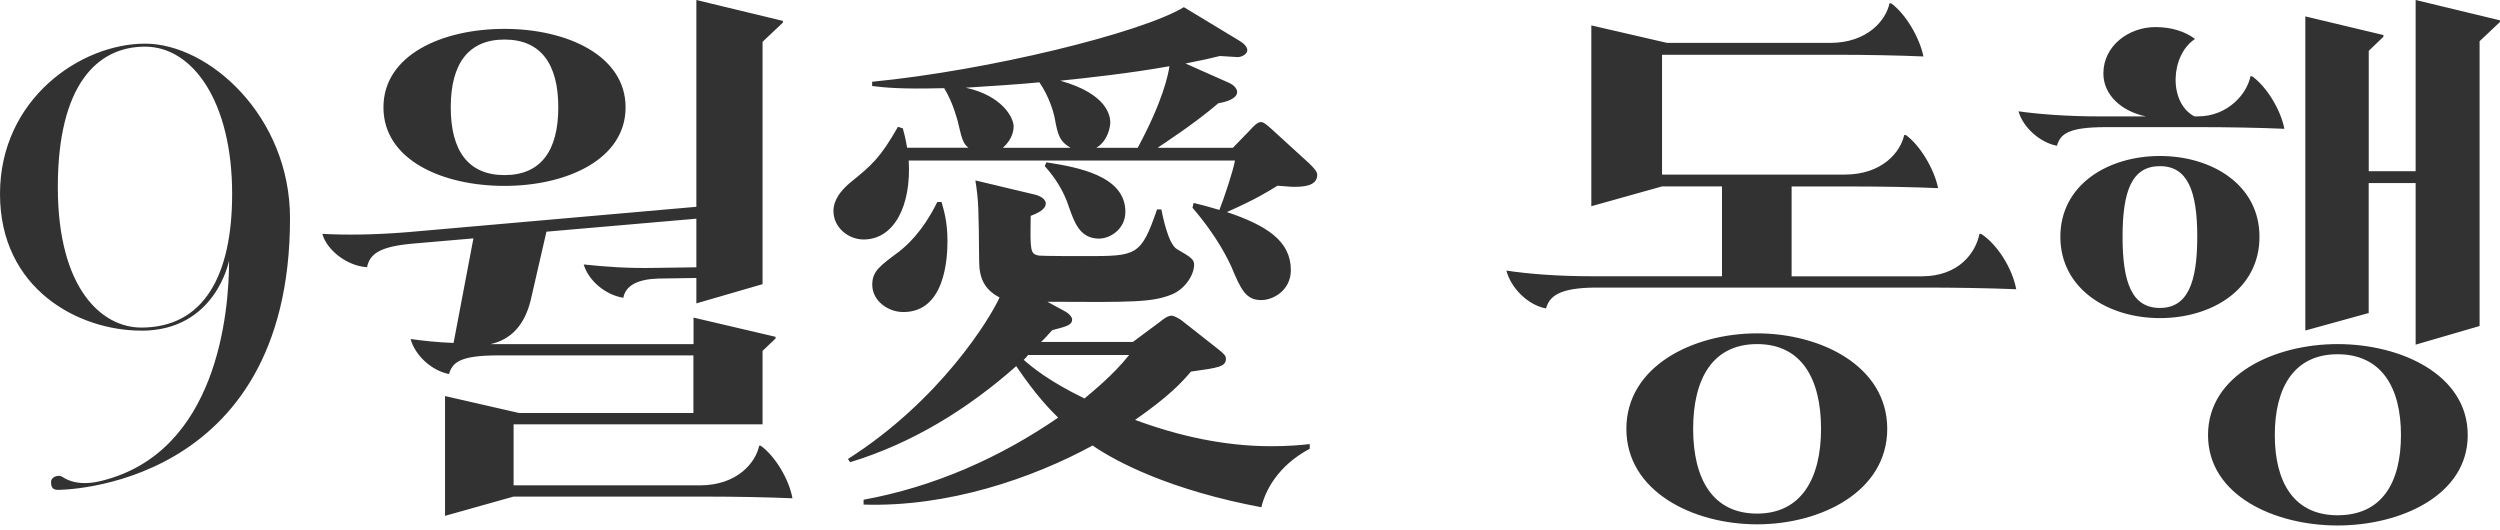 <?xml version="1.0" encoding="UTF-8"?> <svg xmlns="http://www.w3.org/2000/svg" width="250" height="53" viewBox="0 0 250 53" fill="none"><g clip-path="url(#clip0_205_154)"><path d="M233.759 51.526C229.405 51.526 227.48 48.247 227.48 43.502C227.48 38.756 229.405 35.425 233.759 35.425C238.113 35.425 240.096 38.704 240.096 43.502C240.096 48.299 238.17 51.526 233.759 51.526ZM233.759 34.409C227.48 34.409 220.802 37.457 220.802 43.507C220.802 49.558 227.48 52.548 233.759 52.548C240.038 52.548 246.774 49.552 246.774 43.507C246.774 37.463 240.096 34.409 233.759 34.409ZM215.991 30.794C213.216 30.794 212.256 28.306 212.256 23.676C212.256 19.046 213.216 16.615 215.991 16.615C218.767 16.615 219.726 19.104 219.726 23.676C219.726 28.248 218.767 30.794 215.991 30.794ZM225.948 23.676C225.948 18.48 221.195 15.599 215.991 15.599C210.788 15.599 206.035 18.48 206.035 23.676C206.035 28.872 210.788 31.811 215.991 31.811C221.195 31.811 225.948 28.93 225.948 23.676ZM220.01 12.713C222.727 12.713 225.953 12.77 228.44 12.88C228.046 10.9 226.63 8.643 225.213 7.626H225.046C224.705 9.376 222.785 11.639 219.784 11.639H219.443C216.841 10.282 217.009 5.537 219.501 3.897C218.541 3.164 217.182 2.708 215.54 2.708C212.881 2.708 210.337 4.572 210.337 7.344C210.337 9.491 212.146 11.131 214.581 11.639H209.828C206.717 11.639 203.832 11.414 201.849 11.131C202.3 12.713 203.942 14.237 205.694 14.578C206.035 13.394 206.827 12.713 210.614 12.713H220.004H220.01ZM241.57 17.118H236.875V5.086L238.344 3.672V3.504L230.533 1.64V33.052L236.869 31.303V18.307H241.564V34.466L247.959 32.602V4.122L249.994 2.2V2.032L241.564 0V17.118H241.57ZM175.709 51.359C171.24 51.359 169.315 47.855 169.315 42.884C169.315 37.913 171.24 34.409 175.709 34.409C180.179 34.409 182.104 37.913 182.104 42.884C182.104 47.855 180.121 51.359 175.709 51.359ZM175.709 33.335C169.315 33.335 162.637 36.614 162.637 42.884C162.637 49.154 169.315 52.433 175.709 52.433C182.104 52.433 188.724 49.154 188.724 42.884C188.724 36.614 182.104 33.335 175.709 33.335ZM197.946 23.393C197.553 25.316 195.853 27.631 192.176 27.631H179.161V18.648H185.382C188.1 18.648 191.326 18.705 193.812 18.815C193.419 16.892 192.003 14.52 190.586 13.504H190.418C190.077 15.143 188.268 17.458 184.48 17.458H166.204V5.479H183.914C186.631 5.479 189.858 5.537 192.344 5.646C191.951 3.724 190.534 1.351 189.117 0.335H188.95C188.609 1.974 186.799 4.29 183.006 4.29H166.713L159.133 2.54V20.622L166.204 18.642H172.2V27.625H159.127C155.843 27.625 152.906 27.4 150.639 27.059C151.09 28.808 152.79 30.506 154.6 30.846C154.941 29.663 155.843 28.757 159.694 28.757H192.569C195.512 28.757 198.964 28.814 201.624 28.924C201.23 26.834 199.756 24.461 198.114 23.387H197.946V23.393ZM94.747 24.121C94.747 22.083 94.371 21.009 94.157 20.201H93.729C92.226 23.26 90.555 24.658 89.861 25.195C87.982 26.592 87.225 27.128 87.225 28.468C87.225 30.079 88.786 31.204 90.341 31.204C94.481 31.204 94.747 25.887 94.747 24.121ZM112.537 21.171C112.537 17.574 107.756 16.714 104.634 16.234L104.472 16.61C105.547 17.793 106.409 19.184 106.888 20.691C107.426 22.192 107.964 23.861 109.901 23.861C110.976 23.861 112.537 22.949 112.537 21.176M112.913 35.5C111.3 37.538 109.201 39.2 108.45 39.847C104.9 38.127 103.234 36.735 102.373 35.985C102.639 35.719 102.697 35.661 102.801 35.5H112.907H112.913ZM130.975 44.893V44.408C130.01 44.518 128.825 44.621 127.107 44.621C122.43 44.621 117.862 43.6 113.509 41.989C116.897 39.628 118.134 38.288 119.1 37.157C121.84 36.781 122.592 36.672 122.592 35.869C122.592 35.598 122.43 35.384 121.73 34.847L118.18 32.053C117.914 31.84 117.377 31.568 117.157 31.568C116.781 31.568 116.353 31.892 116.029 32.157L113.289 34.195H104.096C104.42 33.929 104.524 33.768 105.223 33.017C106.622 32.642 107.212 32.532 107.212 31.943C107.212 31.672 106.836 31.303 106.513 31.141L104.738 30.177C113.283 30.229 115.168 30.229 117.099 29.478C118.498 28.941 119.412 27.492 119.412 26.47C119.412 25.933 119.088 25.72 117.695 24.912C116.781 24.375 116.243 21.424 116.134 20.94H115.706C114.093 25.61 113.665 25.61 108.554 25.61C107.906 25.61 104.304 25.61 103.876 25.558C103.015 25.396 103.015 25.073 103.072 21.586C103.61 21.373 104.576 20.997 104.576 20.351C104.576 19.866 103.928 19.548 103.396 19.439L97.539 18.041C97.863 20.131 97.863 20.726 97.915 26.095C97.915 27.758 98.401 28.941 99.956 29.744C98.99 31.891 93.989 40.049 84.796 45.897L85.01 46.221C91.191 44.344 96.782 40.909 101.621 36.614C103.662 39.622 105.009 40.961 105.813 41.764C99.956 45.788 93.394 48.686 86.357 49.973V50.458C94.799 50.73 103.234 47.831 109.259 44.552C111.838 46.325 117.267 49.061 126.136 50.724C126.512 49.113 127.749 46.59 130.975 44.876M107.056 14.78H100.286C101.309 13.867 101.361 12.955 101.361 12.632C101.361 11.772 100.234 9.572 96.574 8.77C98.297 8.666 102.431 8.394 103.94 8.233C104.905 9.63 105.339 11.183 105.443 11.668C105.767 13.382 105.871 14.081 107.056 14.78ZM116.943 6.622C116.833 7.424 116.295 10.109 113.769 14.78H109.629C110.814 14.081 111.028 12.632 111.028 12.257C111.028 11.668 110.814 9.41 106.027 8.071C108.663 7.8 113.069 7.32 116.937 6.622M131.727 17.516C131.727 17.193 131.513 16.927 130.975 16.39L127.212 12.955C126.784 12.58 126.408 12.205 126.084 12.205C125.76 12.205 125.332 12.632 125.009 13.007L123.286 14.78H115.758C116.134 14.514 119.47 12.366 121.834 10.323C122.534 10.213 123.714 9.895 123.714 9.197C123.714 8.873 123.39 8.498 122.904 8.285L118.55 6.351C120.429 5.975 120.915 5.866 121.991 5.6C122.257 5.6 123.494 5.71 123.766 5.71C124.141 5.71 124.731 5.438 124.731 5.011C124.731 4.688 124.355 4.313 123.979 4.099L118.388 0.716C114.139 3.291 98.823 7.049 87.213 8.175V8.602C88.612 8.764 89.954 8.925 94.417 8.816C95.331 10.317 95.706 11.928 95.764 12.089C96.192 13.914 96.302 14.347 96.84 14.774H90.711C90.549 13.81 90.445 13.434 90.283 12.84L89.797 12.678C88.022 15.79 87.219 16.488 84.958 18.313C84.097 19.063 83.345 19.976 83.345 21.101C83.345 22.764 84.848 23.948 86.357 23.948C89.422 23.948 91.139 20.564 90.873 16.055H123.5C123.286 17.181 122.424 19.762 121.939 20.991C120.487 20.564 120.216 20.507 119.36 20.293L119.25 20.778C121.886 23.838 122.904 26.199 123.118 26.626C124.084 28.936 124.569 30.009 126.13 30.009C127.316 30.009 129.085 29.045 129.085 27.002C129.085 24.103 126.668 22.545 122.69 21.205C125.702 19.866 126.778 19.167 127.743 18.573C128.605 18.625 128.981 18.682 129.357 18.682C130.108 18.682 131.721 18.682 131.721 17.505M50.452 3.955C54.072 3.955 55.829 6.385 55.829 10.732C55.829 15.08 54.077 17.51 50.452 17.51C46.827 17.51 45.075 15.08 45.075 10.732C45.075 6.385 46.827 3.955 50.452 3.955ZM50.452 18.59C56.679 18.59 62.559 15.934 62.559 10.738C62.559 5.542 56.673 2.887 50.452 2.887C44.231 2.887 38.345 5.485 38.345 10.738C38.345 15.992 44.231 18.59 50.452 18.59ZM75.915 44.581C75.574 46.221 73.764 48.536 69.977 48.536H51.36V42.433H76.256V35.09L77.557 33.849V33.681L69.353 31.759V34.414H49.041C51.077 33.964 52.435 32.55 53.06 30.061L54.644 23.168L69.636 21.869V26.73L65.56 26.788C62.733 26.846 60.524 26.672 58.373 26.447C58.824 28.029 60.524 29.495 62.334 29.778C62.559 28.537 63.802 27.914 65.843 27.856L69.636 27.798V30.338L76.256 28.416V4.18L78.292 2.257V2.09L69.636 0V20.68L40.721 23.22C37.212 23.503 34.494 23.503 32.234 23.387C32.685 25.027 34.726 26.609 36.703 26.719C36.986 25.362 38.004 24.629 41.456 24.346L47.342 23.838L45.358 34.293C43.716 34.235 42.248 34.068 41.057 33.901C41.508 35.54 43.15 37.064 44.902 37.405C45.243 36.221 46.035 35.54 49.822 35.54H69.341V41.302H51.915L44.503 39.605V51.584L51.348 49.661H70.816C73.533 49.661 76.754 49.719 79.246 49.829C78.904 47.907 77.494 45.591 76.077 44.575H75.909L75.915 44.581ZM14.501 4.665C19.294 4.665 23.214 10.196 23.214 19.392C23.214 27.596 20.352 32.757 14.125 32.757C10.205 32.757 5.782 28.907 5.782 18.711C5.782 8.516 9.702 4.665 14.495 4.665M14.131 33.069C21.601 33.069 22.908 26.049 22.908 26.049C22.908 31.147 21.786 45.314 10.026 48.114C8.719 48.426 7.349 48.426 6.227 47.681C5.851 47.433 5.105 47.681 5.105 48.178C5.105 48.674 5.227 48.986 5.788 48.986C5.851 48.986 29.002 49.05 29.002 21.829C29.002 11.639 20.913 4.365 14.501 4.365C8.089 4.365 0 9.884 0 19.392C0 28.901 7.84 33.063 14.131 33.063" fill="#323232"></path></g><defs><clipPath id="clip0_205_154"><rect width="250" height="52.542" fill="white"></rect></clipPath></defs></svg> 